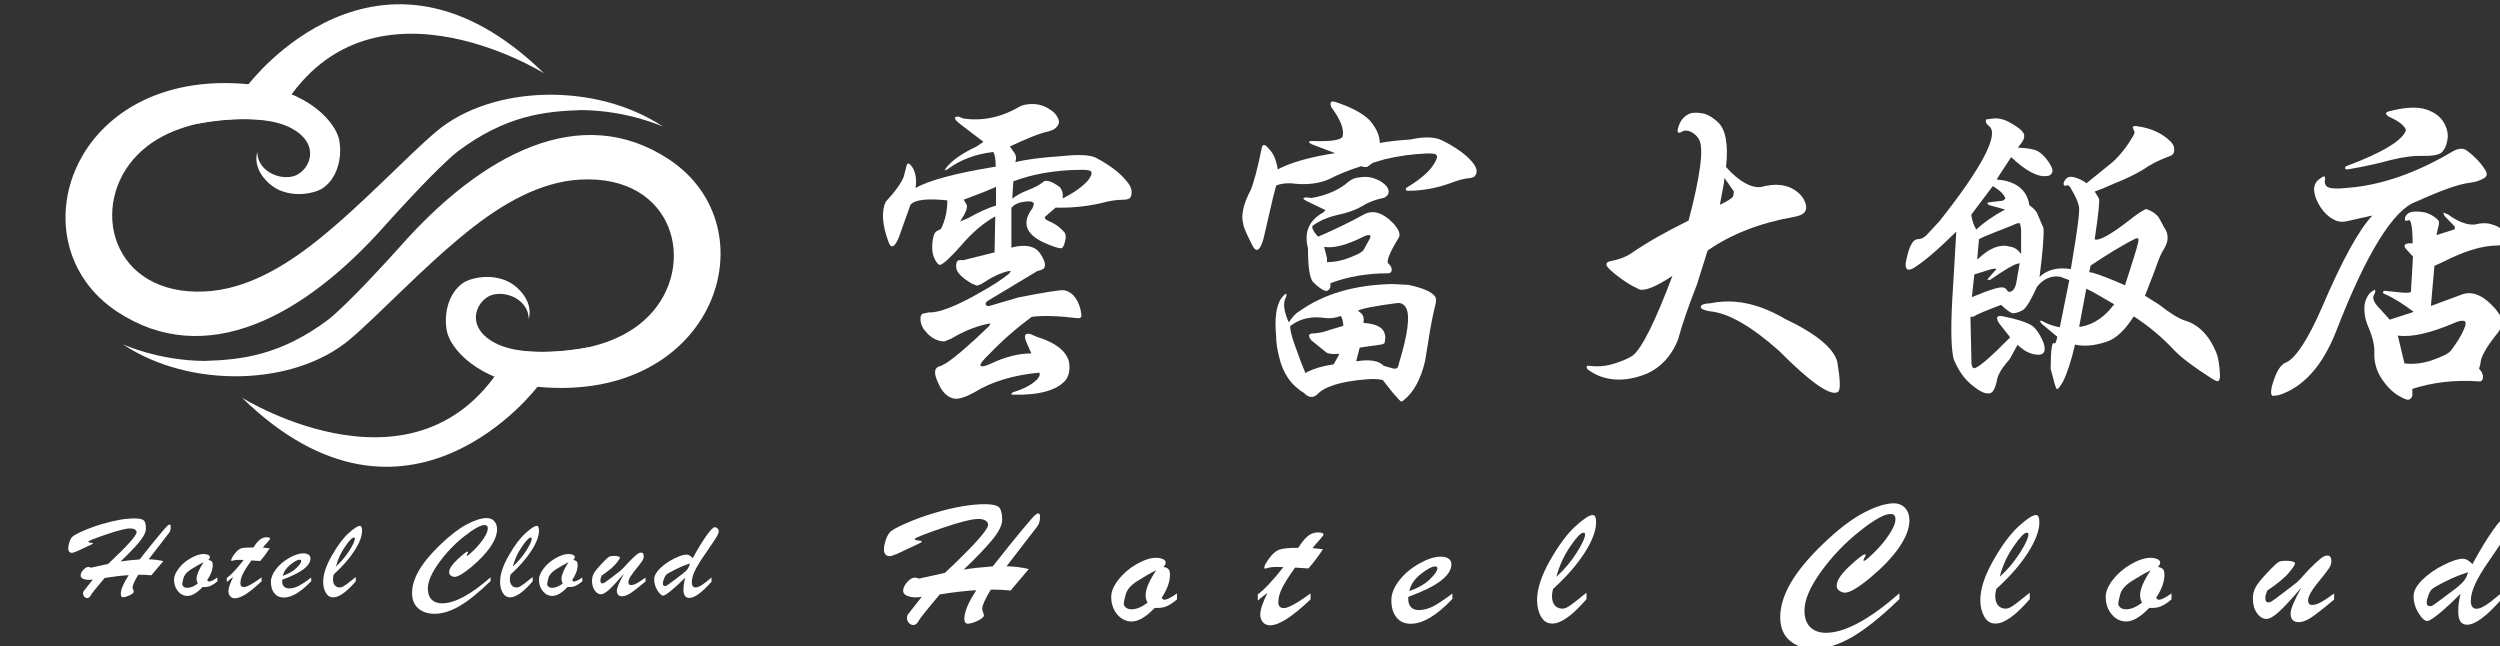 <?xml version="1.0" encoding="utf-8"?>
<!-- Generator: Adobe Illustrator 24.0.1, SVG Export Plug-In . SVG Version: 6.00 Build 0)  -->
<svg version="1.1" id="圖層_1" xmlns="http://www.w3.org/2000/svg" xmlns:xlink="http://www.w3.org/1999/xlink" x="0px" y="0px"
	 viewBox="0 0 263 68" style="enable-background:new 0 0 263 68;" xml:space="preserve">
<rect x="0" y="0" width="263" height="68" fill="#333333" stroke="none"/>
<style type="text/css">
	.st0{fill:#FFFFFF;}
</style>
<g>
	<g>
		<g>
			<g>
				<path class="st0" d="M69.78,13.34c-7.09-4.73-18.03-4.41-23.85,0.47c-3.14,2.64-7.58,7.48-12.42,11.38
					c-3.65,2.93-7.66,5.25-11.9,5.47c-9.94,0.52-12.35-9.13-7.12-14.4c5.03-5.07,14.45-3.52,14.45-3.52
					c8.91-17.16,28.29-5.03,28.29-5.03C39.83-9.27,26.15,8.86,26.15,8.86C7.42,7.07,1.41,25.57,12.31,32.78
					c9.29,6.14,19.71,0.56,28.31-9.19c1.31-1.46,5.33-5.88,7.49-7.63c5.08-3.82,9.2-4.26,13.08-4.38
					C66.12,11.63,69.78,13.34,69.78,13.34z"/>
				<path class="st0" d="M19.5,9.12l1.33,3.89c0,0,6.47-1.34,9.84,0.49c3.36,1.82,1.73,4.8,0,5.09c-1.73,0.29-3.6-0.86-3.6-2.59
					c0,0-0.62,1.63,1.25,3.31c1.87,1.68,4.74,1.11,5.66,0.47c1.58-1.1,2.04-3.33,1.7-5.06c-0.34-1.73-3.09-5.26-9.52-5.87
					l-2.26,1.67L19.5,9.12z"/>
			</g>
			<g>
				<path class="st0" d="M12.91,36.21c7.09,4.73,18.03,4.41,23.85-0.47c3.14-2.64,7.58-7.48,12.42-11.38
					c3.65-2.93,7.66-5.25,11.9-5.47c9.94-0.52,12.35,9.13,7.12,14.4c-5.03,5.07-14.45,3.52-14.45,3.52
					c-8.91,17.16-28.29,5.03-28.29,5.03c17.41,16.99,31.08-1.15,31.08-1.15c18.73,1.79,24.75-16.7,13.84-23.92
					c-9.29-6.14-19.71-0.56-28.31,9.19c-1.31,1.46-5.33,5.88-7.49,7.63c-5.08,3.82-9.2,4.26-13.08,4.38
					C16.58,37.93,12.91,36.21,12.91,36.21z"/>
				<path class="st0" d="M63.19,40.43l-1.33-3.89c0,0-6.47,1.34-9.84-0.49c-3.36-1.82-1.73-4.8,0-5.09c1.73-0.29,3.6,0.86,3.6,2.59
					c0,0,0.62-1.63-1.25-3.31c-1.87-1.68-4.74-1.11-5.66-0.47c-1.58,1.1-2.04,3.33-1.7,5.06c0.34,1.73,3.09,5.26,9.52,5.87
					l2.26-1.67L63.19,40.43z"/>
			</g>
		</g>
	</g>
	<g>
		<g>
			<path class="st0" d="M9.56,57.31l-1.5,0.7c-0.26,0.1-0.41,0.15-0.47,0.15c-0.28,0-0.41-0.16-0.41-0.49c0-0.16,0.04-0.36,0.11-0.6
				s0.17-0.43,0.29-0.57c0.12-0.14,0.49-0.35,1.12-0.63c0.63-0.28,1.3-0.52,2-0.73c0.71-0.21,1.34-0.36,1.91-0.46
				c0.57-0.1,1.09-0.14,1.54-0.14c0.5,0,0.83,0.07,0.98,0.21c0.15,0.14,0.22,0.43,0.22,0.86c0,0.38-0.24,0.85-0.71,1.42
				c-0.47,0.57-1.13,1.25-1.96,2.04c0.5-0.08,1.18-0.16,2.01-0.22c0.85-1.08,1.53-1.92,2.04-2.53c0.51-0.61,0.81-0.95,0.9-1.03
				c0.09-0.08,0.17-0.11,0.22-0.11c0.08,0,0.11,0.08,0.11,0.25c0,0.16-0.02,0.29-0.05,0.39c-0.03,0.1-0.09,0.2-0.18,0.31l-2.09,2.71
				c0.51,0.01,1.03,0.07,1.54,0.19l-1.26,1.49c-0.38-0.04-0.84-0.06-1.37-0.06c-0.4,0.66-0.6,1.1-0.6,1.32
				c0,0.08,0.02,0.16,0.06,0.26c0.04,0.09,0.06,0.16,0.06,0.2c0,0.12-0.14,0.24-0.43,0.38c-0.29,0.14-0.52,0.21-0.7,0.21
				c-0.15,0-0.23-0.12-0.23-0.35c0-0.47,0.28-1.12,0.83-1.97c-0.69,0.03-1.53,0.13-2.53,0.29c-0.89,1.04-1.38,1.66-1.47,1.84
				c-0.09,0.18-0.22,0.28-0.37,0.28c-0.11,0-0.21-0.05-0.3-0.15c-0.09-0.1-0.13-0.21-0.13-0.34c0-0.11,0.02-0.19,0.07-0.25
				l0.96-1.22c-0.13,0.03-0.27,0.04-0.4,0.04c-0.26,0-0.47-0.04-0.64-0.12c-0.17-0.08-0.25-0.19-0.25-0.32
				c0-0.2,0.09-0.41,0.28-0.61c0.19-0.21,0.37-0.31,0.55-0.31c0.07,0,0.16,0.03,0.27,0.08l1.8-0.4c1.99-1.87,2.99-2.98,2.99-3.33
				c0-0.12-0.06-0.21-0.19-0.29c-0.12-0.08-0.28-0.11-0.47-0.11c-0.46,0-1.3,0.21-2.53,0.63c-1.23,0.42-1.86,0.67-1.89,0.75
				c0,0.05,0.04,0.08,0.12,0.1c0.25,0.03,0.37,0.05,0.37,0.09S9.72,57.24,9.56,57.31z"/>
			<path class="st0" d="M22.87,60.75v0.41c-0.26,0.22-0.49,0.37-0.71,0.47c-0.21,0.1-0.49,0.14-0.84,0.12
				c-0.6,0.63-1.13,0.94-1.6,0.94c-0.39,0-0.72-0.16-1-0.5c-0.28-0.33-0.41-0.74-0.41-1.22c0-0.36,0.17-0.75,0.5-1.18
				c0.33-0.43,0.75-0.79,1.27-1.08c0.51-0.29,0.96-0.43,1.35-0.43c0.18,0,0.34,0.03,0.46,0.09c0.13,0.06,0.19,0.14,0.19,0.24
				c0,0.09-0.05,0.19-0.16,0.29c0.19,0.04,0.31,0.1,0.37,0.18c0.06,0.08,0.09,0.2,0.09,0.37c0,0.48-0.2,1.02-0.59,1.6
				c0.03,0.02,0.05,0.04,0.08,0.06c0.02,0.02,0.04,0.04,0.05,0.04c0.01,0.01,0.01,0.01,0,0.01C22.09,61.22,22.41,61.07,22.87,60.75z
				 M21.42,59.14c-0.45,0.23-0.89,0.48-1.33,0.76c-0.44,0.28-0.7,0.59-0.79,0.92c-0.09,0.33-0.13,0.54-0.13,0.62
				c0,0.11,0.05,0.2,0.15,0.28c0.1,0.08,0.23,0.12,0.39,0.12c0.32,0,0.69-0.15,1.1-0.45c-0.09-0.17-0.13-0.34-0.13-0.53
				C20.69,60.46,20.94,59.88,21.42,59.14z"/>
			<path class="st0" d="M26.67,57.59c0.23-0.37,0.45-0.64,0.66-0.81c0.21-0.17,0.44-0.26,0.7-0.26c0.26,0,0.39,0.05,0.39,0.15
				c0,0.04-0.1,0.18-0.3,0.4c-0.17,0.17-0.32,0.35-0.46,0.54c0.35,0.03,0.59,0.05,0.71,0.08c-0.28,0.43-0.61,0.88-1,1.33l-0.93-0.06
				c-0.45,0.63-0.75,1.11-0.91,1.45c-0.16,0.34-0.24,0.66-0.24,0.96c0,0.26,0.13,0.39,0.39,0.39c0.29,0,0.91-0.34,1.84-1.02v0.41
				c-1.26,1.19-2.19,1.79-2.79,1.79c-0.23,0-0.4-0.07-0.52-0.22c-0.12-0.15-0.18-0.32-0.18-0.52c0-0.34,0.17-0.84,0.5-1.5
				c-0.25,0.17-0.47,0.35-0.67,0.53v-0.43c0.46-0.33,1.05-0.96,1.77-1.89c-0.53-0.03-0.89-0.01-1.06,0.05
				c-0.11,0.03-0.19,0.05-0.21,0.05c-0.03,0-0.04-0.03-0.04-0.08c0-0.13,0.12-0.35,0.37-0.68c0.25-0.33,0.49-0.52,0.73-0.58
				C25.65,57.62,26.07,57.59,26.67,57.59z"/>
			<path class="st0" d="M29.68,60.99v0.15c0,0.24,0.06,0.43,0.19,0.56c0.13,0.13,0.31,0.2,0.54,0.2c0.35,0,0.71-0.1,1.07-0.29
				c0.36-0.2,0.78-0.48,1.26-0.85v0.38c-1.09,1.14-2.05,1.72-2.89,1.72c-0.42,0-0.75-0.15-0.99-0.45c-0.24-0.3-0.36-0.7-0.36-1.2
				c0-0.43,0.18-0.87,0.54-1.34c0.36-0.47,0.82-0.86,1.39-1.18c0.57-0.32,1.07-0.48,1.49-0.48c0.23,0,0.41,0.05,0.54,0.14
				c0.13,0.09,0.2,0.22,0.2,0.39C32.67,59.52,31.67,60.27,29.68,60.99z M29.75,60.58c0.63-0.23,1.11-0.5,1.44-0.83
				c0.33-0.33,0.5-0.57,0.5-0.73c0-0.09-0.05-0.14-0.16-0.14c-0.21,0-0.54,0.17-0.98,0.52C30.12,59.75,29.85,60.14,29.75,60.58z"/>
			<path class="st0" d="M37.43,60.7v0.45c-0.97,1.13-1.76,1.69-2.37,1.69c-0.34,0-0.6-0.16-0.79-0.49C34.09,62.03,34,61.65,34,61.21
				c0-0.79,0.3-1.71,0.91-2.76c0.6-1.06,1.19-1.84,1.76-2.36c0.57-0.51,0.96-0.77,1.19-0.77c0.15,0,0.23,0.17,0.23,0.5
				c0,0.58-0.26,1.28-0.79,2.1c-0.52,0.82-1.26,1.66-2.2,2.52c-0.05,0.18-0.07,0.34-0.07,0.5c0,0.27,0.06,0.48,0.19,0.63
				c0.13,0.16,0.31,0.23,0.54,0.23c0.13,0,0.29-0.06,0.46-0.18C36.4,61.52,36.8,61.21,37.43,60.7z M35.34,59.6
				c0.55-0.5,1.02-1.06,1.41-1.67c0.39-0.61,0.58-1.04,0.58-1.27c0-0.08-0.04-0.11-0.11-0.11c-0.18,0-0.49,0.32-0.92,0.96
				C35.86,58.14,35.54,58.83,35.34,59.6z"/>
			<path class="st0" d="M51.61,60.73v0.4c-1.27,1.23-2.37,2.11-3.29,2.64c-0.93,0.54-1.8,0.8-2.61,0.8c-0.7,0-1.26-0.19-1.7-0.56
				c-0.44-0.38-0.66-0.92-0.66-1.63c0-0.74,0.24-1.53,0.72-2.36c0.48-0.83,1.23-1.74,2.25-2.72c1.02-0.98,1.95-1.69,2.79-2.14
				c0.84-0.44,1.54-0.66,2.1-0.66c0.33,0,0.6,0.11,0.79,0.33c0.2,0.22,0.29,0.51,0.29,0.86c0,0.55-0.24,1.17-0.71,1.86
				c-0.48,0.69-1.14,1.38-1.98,2.09c-0.84,0.7-1.44,1.05-1.78,1.05c-0.12,0-0.25-0.04-0.38-0.13c-0.13-0.09-0.19-0.21-0.19-0.36
				c0-0.35,0.29-0.8,0.88-1.35c0.59-0.55,0.94-0.82,1.06-0.82c0.04,0,0.06,0.02,0.06,0.05c0,0.04-0.03,0.1-0.09,0.18
				c-0.05,0.09-0.07,0.15-0.07,0.17c0,0.03,0.01,0.04,0.04,0.04c0.08,0,0.31-0.19,0.71-0.58c0.4-0.38,0.74-0.8,1.04-1.24
				c0.29-0.44,0.44-0.8,0.44-1.06c0-0.24-0.11-0.36-0.34-0.36c-0.42,0-1.13,0.4-2.14,1.19c-1.01,0.79-1.89,1.72-2.67,2.79
				c-0.77,1.07-1.16,1.97-1.16,2.71c0,0.5,0.13,0.88,0.39,1.15c0.26,0.26,0.63,0.4,1.11,0.4C47.84,63.47,49.53,62.56,51.61,60.73z"
				/>
			<path class="st0" d="M56.04,60.7v0.45c-0.97,1.13-1.76,1.69-2.37,1.69c-0.34,0-0.6-0.16-0.79-0.49
				c-0.18-0.33-0.27-0.71-0.27-1.14c0-0.79,0.3-1.71,0.91-2.76c0.6-1.06,1.19-1.84,1.76-2.36c0.57-0.51,0.96-0.77,1.19-0.77
				c0.15,0,0.23,0.17,0.23,0.5c0,0.58-0.26,1.28-0.79,2.1c-0.52,0.82-1.26,1.66-2.2,2.52c-0.05,0.18-0.07,0.34-0.07,0.5
				c0,0.27,0.06,0.48,0.19,0.63c0.13,0.16,0.31,0.23,0.54,0.23c0.13,0,0.29-0.06,0.46-0.18C55.01,61.52,55.41,61.21,56.04,60.7z
				 M53.95,59.6c0.55-0.5,1.02-1.06,1.41-1.67c0.39-0.61,0.58-1.04,0.58-1.27c0-0.08-0.04-0.11-0.11-0.11
				c-0.18,0-0.49,0.32-0.92,0.96C54.47,58.14,54.15,58.83,53.95,59.6z"/>
			<path class="st0" d="M61.26,60.75v0.41c-0.26,0.22-0.49,0.37-0.71,0.47c-0.21,0.1-0.49,0.14-0.84,0.12
				c-0.6,0.63-1.13,0.94-1.6,0.94c-0.39,0-0.72-0.16-1-0.5c-0.28-0.33-0.41-0.74-0.41-1.22c0-0.36,0.17-0.75,0.5-1.18
				c0.33-0.43,0.75-0.79,1.27-1.08c0.51-0.29,0.96-0.43,1.35-0.43c0.18,0,0.34,0.03,0.46,0.09c0.13,0.06,0.19,0.14,0.19,0.24
				c0,0.09-0.05,0.19-0.16,0.29c0.19,0.04,0.31,0.1,0.37,0.18c0.06,0.08,0.09,0.2,0.09,0.37c0,0.48-0.2,1.02-0.59,1.6
				c0.03,0.02,0.05,0.04,0.08,0.06c0.02,0.02,0.04,0.04,0.05,0.04c0.01,0.01,0.01,0.01,0,0.01C60.49,61.22,60.8,61.07,61.26,60.75z
				 M59.81,59.14c-0.45,0.23-0.89,0.48-1.33,0.76c-0.44,0.28-0.7,0.59-0.79,0.92c-0.08,0.33-0.13,0.54-0.13,0.62
				c0,0.11,0.05,0.2,0.15,0.28c0.1,0.08,0.23,0.12,0.39,0.12c0.32,0,0.69-0.15,1.1-0.45c-0.09-0.17-0.13-0.34-0.13-0.53
				C59.08,60.46,59.33,59.88,59.81,59.14z"/>
			<path class="st0" d="M65.64,60.35c-0.7,0.82-1.22,1.38-1.58,1.7c-0.36,0.31-0.63,0.47-0.82,0.47c-0.26,0-0.48-0.13-0.67-0.4
				c-0.19-0.27-0.29-0.61-0.29-1.03c0-0.28,0.07-0.54,0.2-0.78c0.13-0.24,0.41-0.58,0.83-1.03c0.42-0.44,0.69-0.69,0.8-0.73
				c0.11-0.05,0.28-0.07,0.49-0.07c0.17,0,0.32,0.02,0.44,0.05c0.12,0.03,0.18,0.08,0.18,0.13c0,0.09-0.15,0.31-0.44,0.66
				c-0.29,0.35-0.79,0.76-1.49,1.23c-0.08,0.21-0.13,0.38-0.13,0.53c0,0.19,0.07,0.29,0.21,0.29c0.05,0,0.1-0.01,0.17-0.04
				c0.07-0.03,0.31-0.21,0.74-0.53l0.89-0.68c0.16-0.12,0.37-0.32,0.62-0.6c0.27-0.3,0.54-0.58,0.81-0.84
				c0.28-0.26,0.46-0.42,0.56-0.47c0.1-0.05,0.2-0.08,0.29-0.08c0.18,0,0.27,0.13,0.27,0.39c0,0.17-0.05,0.33-0.16,0.49
				c-0.01,0.01-0.03,0.04-0.07,0.1c-0.1,0.15-0.2,0.27-0.27,0.36c-0.38,0.46-0.66,0.82-0.84,1.1c-0.18,0.27-0.27,0.5-0.27,0.67
				c0,0.21,0.1,0.31,0.29,0.31c0.15,0,0.33-0.05,0.54-0.16c0.21-0.1,0.53-0.32,0.97-0.63v0.41c-0.69,0.58-1.2,0.98-1.55,1.21
				c-0.35,0.23-0.65,0.35-0.91,0.35c-0.37,0-0.56-0.2-0.56-0.61C64.9,61.85,65.15,61.26,65.64,60.35z"/>
			<path class="st0" d="M72.08,60.77c-0.53,0.54-1.02,0.99-1.46,1.35c-0.44,0.36-0.72,0.54-0.84,0.54c-0.18,0-0.39-0.18-0.62-0.55
				c-0.23-0.37-0.34-0.76-0.34-1.17c0-0.36,0.21-0.74,0.61-1.14c0.41-0.4,0.9-0.74,1.47-1.03c0.57-0.28,1.01-0.43,1.31-0.43
				c0.22,0,0.44,0.13,0.67,0.38c0.53-0.99,1.01-1.77,1.44-2.37c0.42-0.59,0.71-0.89,0.87-0.89c0.1,0,0.2,0.04,0.29,0.13
				c0.08,0.08,0.13,0.18,0.13,0.3c0,0.15-0.09,0.38-0.28,0.68c-0.19,0.3-0.62,0.95-1.29,1.92c-0.44,0.64-0.76,1.17-0.96,1.6
				c-0.2,0.43-0.3,0.82-0.3,1.16c0,0.37,0.13,0.55,0.4,0.55c0.17,0,0.39-0.09,0.66-0.26c0.27-0.17,0.61-0.44,1.01-0.79v0.45
				c-1.01,1.14-1.79,1.7-2.33,1.7c-0.41,0-0.62-0.29-0.62-0.88C71.91,61.65,71.96,61.22,72.08,60.77z M72.59,59.28
				c-0.47,0.14-0.98,0.35-1.54,0.63c-0.56,0.28-0.88,0.46-0.97,0.56c-0.09,0.1-0.17,0.25-0.24,0.45c-0.07,0.2-0.11,0.36-0.11,0.49
				c0,0.16,0.08,0.24,0.24,0.24c0.05,0,0.1-0.01,0.15-0.04c0.05-0.03,0.26-0.17,0.62-0.44l1-0.75c0.3-0.23,0.5-0.42,0.6-0.57
				C72.45,59.69,72.53,59.51,72.59,59.28z"/>
		</g>
	</g>
</g>
<g>
	<g>
		<path class="st0" d="M106.15,28.8l0.18-0.29h-0.18c-0.89,0.18-1.89,0.68-2.89,1.36l-0.48,0.18l-0.48-0.18
			c-1.07-0.61-1.67-1.21-1.7-1.71c-0.04-0.32,0-0.54,0.11-0.68c0.04-0.11,0.26-0.14,0.63-0.11l3.29-0.82l0.07-3.79
			c-1.26,0.71-2.48,1.75-3.59,3.07c-1.18,1.32-1.96,2.04-2.26,2.04c-0.15-0.04-0.3-0.21-0.48-0.54c-0.22-0.39-0.33-0.89-0.3-1.54
			c0.04-0.75,0.18-1.25,0.44-1.46l0.48-0.25c0.41-0.82,0.67-1.82,0.67-3c-2-0.21-3.37-0.11-3.88,0.46l-1.18,3.32
			c-0.44,1.14-0.85,1.36-1.11,0.64c-0.7-1.86-0.78-3.32-0.3-4.29c1-1.07,1.63-1.96,1.89-2.64l0.3-1.18
			c0.11-0.32,0.33-0.21,0.63,0.25c0.33,0.54,0.44,1.32,0.3,2.14c1.37-0.79,4.22-1.57,8.44-2.25c0-0.82-0.11-1.32-0.26-1.54
			c-1.85,0.21-3.48,0.82-4.81,1.82l-0.33,0.11l0.26-0.36c0.67-0.79,1.74-1.5,3.11-2.14l0.74-0.5l-2.44-1.86
			c-0.7-0.54-0.74-0.82-0.15-0.79l0.41,0.18c1.96,0.32,3.96-0.07,5.88-1.18c0.44-0.25,1-0.36,1.67-0.32
			c0.63,0.04,1.18,0.25,1.63,0.57c0.41,0.25,0.67,0.54,0.85,0.93c0.15,0.32,0.11,0.57-0.07,0.82c-0.22,0.29-0.55,0.46-1,0.57
			c-0.89,0.18-2.26,0.75-4,1.57l0.55,0.79c0.11,0.25,0.15,0.5,0.04,0.75v0.11c1.11-0.29,2.78-0.5,4.92-0.64
			c1.67-0.18,2.92-0.14,3.55,0.18c1.48,0.79,2.55,1.61,3.22,2.46c0.56,0.64,0.67,1.25,0.37,1.75c-0.11,0.14-0.41,0.21-0.92,0.21
			c-0.52,0-1.29,0.11-2.18,0.36c-1.59,0.36-3.18,0.5-4.74,0.46l-1.15,1c0,0.18,0.15,0.29,0.37,0.39c0.63,0.25,1.22,0.64,1.74,1.25
			c0.11,0.18,0.15,0.5,0.04,0.89c-0.11,0.5-0.26,0.75-0.44,0.75c-0.3,0-0.92-0.21-1.81-0.61c-1.92-0.89-2.33-2.11-1.18-3.61
			l0.15-0.46c-0.07-0.18-0.26-0.29-0.63-0.25c-0.89,0.04-1.44,0.29-1.74,0.68v2.32v1.86c0.93-0.25,1.74-0.25,2.29,0
			c0.48,0.18,0.89,0.71,1.18,1.46c0.11,0.29,0.07,0.54-0.04,0.71c-0.11,0.11-0.33,0.21-0.7,0.29l-5.22,3.14
			c-0.15,0.11-0.26,0.25-0.22,0.36c0.07,0.18,0.22,0.25,0.52,0.14l2.92-0.86c2.78-0.54,4.44-0.82,4.85-0.75
			c0.52,0.11,0.92,0.43,1.22,0.89c0.3,0.46,0.48,1.04,0.56,1.61c0.04,0.32-0.07,0.46-0.41,0.43c-2.07-0.25-3.7-0.29-4.81-0.14
			c-1.55,1.14-3.07,2.46-4.51,3.96c-0.59,0.57-0.92,0.96-0.89,1.14s0.44,0.14,1.11-0.18c1.48-0.71,2.92-1.07,4.25-1.07L108,36.05
			c-0.33-0.75-0.19-1.07,0.44-0.89l0.67,0.29c1.89,0.57,3.03,1.46,3.33,2.54c0.15,0.75,0.07,1.39-0.3,1.96
			c-0.92,1.11-2.81,1.64-5.59,1.57c-0.11,0-0.19-0.04-0.15-0.11l0.15-0.14c1.18-0.36,2.04-0.82,2.55-1.36
			c0.22-0.25,0.33-0.46,0.26-0.57v-0.14c-2.74,0.25-5.07,0.96-6.85,2.07c-0.89,0.5-1.59,0.71-2.04,0.68
			c-0.78-0.11-1.37-0.68-1.81-1.75c-0.48-1.04-0.37-1.57,0.33-1.71l0.55-0.29c1.07-0.71,2.55-2,4.51-3.89l0.15-0.29
			c-1.29,0.21-2.7,0.75-4.14,1.61l-0.7,0.29c-0.7,0-1.44-0.36-2-1.07c-0.33-0.36-0.48-0.71-0.52-1.14
			c-0.04-0.39,0.04-0.61,0.22-0.71l0.7-0.14c0.96,0.07,2.85-0.64,5.51-2.18C104.34,30.08,105.3,29.47,106.15,28.8z M101.38,21.01
			l0.3,0.5c0.15,0.29-0.07,0.86-0.67,1.79l0.85-0.36c1-0.57,2-1.04,2.92-1.32v-1.96l-1.18,0.5L101.38,21.01z M106.6,19.08
			l-0.11,1.82c0.37-0.29,0.89-0.61,1.63-0.89c0.74-0.29,1.26-0.57,1.52-0.79c0.22-0.21,0.44-0.25,0.78-0.14
			c0.33,0.11,0.7,0.32,1.07,0.61c0.26,0.29,0.37,0.71,0.3,1.18c1.18-0.57,2.11-1.25,2.7-1.93c0.3-0.39,0.41-0.71,0.3-0.89
			c-0.11-0.14-0.48-0.21-1.26-0.18C111.04,17.9,108.67,18.29,106.6,19.08z"/>
		<path class="st0" d="M131.79,25.9c-0.63-1.25-1-2.04-1-2.36c-0.26-0.86,0-2.07,0.78-3.54c0.33-0.79,0.74-2.32,1.18-4.5
			c0.11-0.39,0.37-0.32,0.78,0.21c0.44,0.43,0.74,1.14,0.89,2.11c1.26-0.68,3.29-1.29,6.03-1.71l-2.52-0.96
			c-0.18-0.11-0.26-0.18-0.22-0.25l0.19-0.07c1.89,0.07,3.03-0.04,3.33-0.43c0.22-0.75-0.19-1.79-1.18-3.14
			c-0.18-0.5-0.04-0.68,0.41-0.54c1.67,0.54,2.85,1.18,3.59,1.89c0.7,0.79,1.07,1.57,1.11,2.43c0.78-0.14,1.89-0.29,3.18-0.36
			c1.44-0.32,2.59-0.29,3.33,0.07c1.44,0.71,2.52,1.5,3.11,2.18c0.55,0.61,0.7,1.11,0.44,1.5c-0.07,0.18-0.33,0.29-0.74,0.32
			c-0.48,0.04-1.11,0.21-1.85,0.5c-1.48,0.54-3,0.82-4.51,0.82c-0.15,0-0.22-0.04-0.22-0.14c-0.04-0.11,0.04-0.18,0.18-0.25
			c1.52-0.93,2.48-1.82,2.89-2.64c0.22-0.36,0.26-0.61,0.15-0.71c-0.07-0.18-0.48-0.21-1.18-0.18c-1.37,0.07-2.81,0.25-4.29,0.61
			l-1.22,0.36l-0.59,0.43c-0.18,0.04-0.37,0.04-0.63-0.07c-1.15,0.36-2.33,0.82-3.44,1.39c-1.07,0.46-2.26,0.57-3.52,0.46
			c-0.7-0.11-1.37-0.04-1.89,0.14l-0.11,0.07l-0.33,1.25l-1,4.32C132.57,26.33,132.2,26.62,131.79,25.9z M148.18,29.97
			c1.52,0.32,2.48,0.75,2.81,1.25c0.11,0.21,0.11,0.5,0,0.89c-0.22,0.89-0.52,2.29-0.78,4.11l-0.3,1.79
			c-0.44,1.89-1.22,3.29-2.22,4.07c-0.11,0.11-0.22,0.18-0.33,0.14l-0.22-0.21l-0.63-0.71l-1.04-1.32
			c-0.44-0.11-1.07-0.14-1.78-0.07c-2.63,0.21-4.37,0.75-5.14,1.61c-0.44,0.36-0.89,0.32-1.37-0.18c-1.33-0.79-2.26-2.11-2.63-3.86
			c-0.18-0.68-0.3-1.43-0.3-2.14c-0.18-1.82,0-3.18,0.56-4c0.26-0.29,0.41-0.46,0.48-0.43c0.07,0.04,0.07,0.18-0.04,0.43
			c-0.3,0.54-0.18,1.46,0.33,2.57c0.37-0.54,0.7-0.93,1.07-1.14c2.55-1.82,5.81-2.82,9.88-2.89L148.18,29.97z M136.93,38.26l0.41,1
			l0.19-0.14c0.74-0.36,1.7-0.64,2.77-0.79l0.56-1v-0.11c-0.56,0.04-1.04,0.04-1.33-0.14l-1.59-1.29c-0.18-0.25-0.26-0.43-0.22-0.54
			c0.04-0.11,0.19-0.18,0.52-0.18c0.63-0.04,1.15-0.18,1.63-0.36l1.44-0.43c0-0.46-0.11-0.82-0.26-1.04
			c-0.55,0.21-1.15,0.29-1.67,0.21c-1.44-0.21-2.66,0.07-3.66,0.86c0,0.36,0.15,1.07,0.48,1.96L136.93,38.26z M146.55,23.47
			c0.63,0.68,0.85,1.25,0.55,1.61c-0.81,1.32-1.18,2.18-1.11,2.57c0.26,0.25,0.41,0.46,0.41,0.64c0.04,0.29-0.11,0.46-0.37,0.46
			c-2.22,0-4.25,0.36-6.07,1.04v0.39c-0.11,0.29-0.26,0.43-0.44,0.43c-0.22,0-0.56-0.21-1.07-0.64l-0.33-0.32
			c-0.37-0.46-0.52-1.64-0.52-3.54c-0.44-1.68,0.11-2.93,1.59-3.75l0.26-0.25l-1.85-0.89c-0.55-0.25-0.63-0.39-0.22-0.46l0.59,0.07
			c1.66-0.29,2.96-0.89,3.89-1.71c0.3-0.25,0.67-0.43,1.18-0.46c0.63-0.11,1.22-0.04,1.78,0.21c0.48,0.18,0.81,0.46,1.07,0.75
			c0.22,0.32,0.26,0.61,0.11,0.86c-0.15,0.21-0.37,0.36-0.67,0.39c-0.81,0.18-1.48,0.46-2.04,0.82c-0.67,0.39-1.48,0.68-2.44,0.89
			c-1.15,0.25-2.04,0.64-2.78,1.18c-0.07,0.21,0.07,0.54,0.41,0.93l0.18,0.21c1.59-0.68,3.22-1.46,4.92-2.39
			C144.48,22.08,145.48,22.37,146.55,23.47z M139.3,25.97l0.3,1.18v0.43c0.63,0,1.26-0.11,1.85-0.29c1.11-0.39,1.78-0.68,2-1
			l0.63-1.14c0.11-0.21,0.11-0.36,0.04-0.39c-0.11-0.07-0.3-0.04-0.63,0.11C141.74,25.76,140.3,26.15,139.3,25.97z M142.85,32.69
			l0.33,0.25c0.26,0.25,0.33,0.57,0.26,0.96v0.07c1,0.07,1.74,0.32,2.04,0.75c0.15,0.18,0.22,0.43,0.26,0.75l-0.07,0.57
			c-0.04,0.11-0.19,0.18-0.41,0.21l-2.22,0.32l-0.37,1.43h0.11c1.29-0.21,2.26-0.07,2.81,0.5l1.07,0.29l0.26-0.04
			c0.11-0.04,0.18-0.18,0.22-0.43c0.96-3.11,1.22-5.11,0.78-5.93c-0.22-0.39-0.55-0.57-1-0.5
			C144.59,32.19,143.22,32.47,142.85,32.69z"/>
		<path class="st0" d="M178.74,14.68c-0.18-0.36-0.48-0.61-0.81-0.79c-0.33-0.18-0.67-0.21-0.93-0.07
			c-0.48,0.29-0.63,0.14-0.44-0.43c0.18-0.68,0.59-1.18,1.18-1.43c0.33-0.14,0.85-0.14,1.55,0c0.41,0.11,0.85,0.39,1.33,0.79
			l0.07,0.07c0.85,0.75,1.15,2.36,0.89,4.75c1.37,1.54,2.63,2.21,3.66,2.11c1.52-0.43,2.81-0.29,3.77,0.46
			c0.44,0.32,0.78,0.75,0.96,1.36c0.18,0.75-0.22,1.14-1.26,1.32c-3.59,0.64-6.62,1.82-9.07,3.54l-1.11,3.54
			c-0.85,2.18-1.55,4.14-2,5.82c-0.74,1.86-2,3.14-3.7,3.75c-2.26,0.79-4.26,0.57-5.85-0.64l-0.07-0.21
			c0.04-0.11,0.07-0.18,0.22-0.14c0.85,0.11,1.63,0.07,2.37-0.14c0.93-0.25,1.7-0.57,2.26-0.93c0.96-0.75,2.37-3.57,4.18-8.39
			c-1.67,1.11-2.85,1.61-3.48,1.43c-0.93-0.43-1.96-1.07-3-2c-0.63-0.54-0.63-0.89,0.07-1c0.74-0.14,1.44-0.39,2-0.75
			c1.63-1.14,3.66-2.29,6.11-3.5C178.89,18.44,179.26,15.58,178.74,14.68z M185.22,32.33c0.78,0.29,1.67,0.68,2.55,1.21
			c3.26,1.54,5.11,3.07,5.51,4.5c0.33,2,0.37,3.07,0.04,3.21c-0.78,0.43-2.89-1.04-6.14-4.32c-2.89-2.57-5.33-4-7.29-4.18
			c-0.67-0.11-1-0.29-0.96-0.46c-0.04-0.21,0.33-0.36,1.04-0.39C181.63,31.55,183.4,31.69,185.22,32.33z M181.41,18.72l-0.07,0.64
			l-0.41,2.18c0.85-0.39,1.33-0.71,1.41-0.93l0.07-0.46L181.41,18.72z"/>
		<path class="st0" d="M217.92,19.94c-0.15-0.36-0.33-0.5-0.52-0.43c-0.18,0.07-0.3,0.04-0.3-0.11c-0.04-0.18,0.07-0.39,0.26-0.61
			c0.19-0.18,0.48-0.25,0.85-0.14c0.41,0.11,0.85,0.29,1.26,0.61v0.04l2.78-2.25c0.78-0.71,1.52-1.64,2.18-2.79
			c0.15-0.25,0.15-0.43,0.04-0.57l-0.11-0.29c0.04-0.14,0.22-0.18,0.55-0.11c1.44,0.21,2.55,0.75,3.37,1.54
			c0.37,0.32,0.48,0.68,0.44,1c0,0.32-0.19,0.54-0.59,0.64c-1.04,0.39-1.96,0.86-2.7,1.39c-0.78,0.46-1.7,0.93-2.81,1.36l-1.41,0.61
			l-0.85,0.32l0.44,0.71c0.11,0.18-0.04,1.64-0.44,4.32c0.44,0.18,1.63-0.46,3.48-1.89c1.07-0.86,1.78-1.29,1.96-1.29l0.3,0.11
			c0.48,0.21,0.89,0.54,1.07,0.89l0.48,0.89c0.52,0.71,0.52,1.5-0.04,2.36c-0.3,0.46-0.59,1.21-0.96,2.29l-1,2.57l1.48,0.93
			c1.18,0.93,2.11,1.5,2.81,1.71c1.37,0.43,2.48,1.54,3.22,3.36c0.22,0.57,0.33,1.36,0.37,2.21c0.04,0.32,0,0.54-0.11,0.71
			c-0.07,0.14-0.3,0.07-0.7-0.18c-1.96-1.25-3.26-2.25-3.92-2.93c-1.22-1.32-2.67-2.57-4.33-3.64c-0.92,1.46-1.92,2.39-2.89,2.68
			c-1.29,0.43-2.41,0.5-3.29,0.29c-0.41,1.79-0.85,3.07-1.26,3.89c-0.33,0.54-0.52,0.82-0.63,0.79c-0.04,0-0.15-0.18-0.26-0.57
			l-0.41-1.57c0-2,0.15-2.89,0.37-2.68c0.11,0.11,0.22-0.14,0.33-0.68l-1.67-1.39l-0.18-0.29h0.22c0.67,0.39,1.29,0.57,1.89,0.68
			l1-4.96l-0.96-0.36c-0.92-0.14-1.78,0.21-2.44,1.07c-0.59,1.29-1.07,2.11-1.41,2.39c-0.33,0.21-0.7,0.36-1.11,0.39
			c-0.19,0-0.67-0.32-1.26-0.89c-1.59,0.61-2.55,1-2.92,1.25h-0.3l0.11,4.96c0.04,0.25,0.11,0.43,0.26,0.46
			c0.41,0,1.7-1.11,3.81-3.25l-1.18-1.5c-0.37-0.61-0.22-0.86,0.44-0.71c1.48,0.29,2.52,0.64,3.07,1c0.33,0.25,0.7,0.71,1.04,1.46
			c0.3,0.64,0.33,1.11,0.15,1.36c-0.15,0.18-0.37,0.25-0.74,0.21c-0.74-0.07-1.41-0.46-2-1.04l-0.85,1.54
			c-0.85,0.93-1.26,1.68-1.33,2.25c-0.19,0.86-0.44,1.29-0.78,1.32c-0.44,0.07-1-0.18-1.74-0.79c-0.85-0.64-1.55-1.61-2.04-2.86
			c-0.3-1.32-0.3-3.89-0.04-7.72l0.33-5.64c-2,1.96-3.51,3.25-4.55,3.86c-0.33,0.18-0.55,0.18-0.67,0.04
			c-0.11-0.18-0.15-0.43-0.07-0.75c0.3-1.57,0.7-2.36,1.26-2.36c0.33,0,0.63-0.14,0.93-0.46l1.33-1.43c4.59-5.79,6.29-9.18,5.22-10
			c-0.33-0.25-0.41-0.5-0.3-0.71l0.92-0.11c0.52,0,1.04,0.14,1.48,0.39c0.92,0.5,1.52,0.96,1.59,1.36c0.04,0.32-0.11,0.68-0.44,1.04
			l-0.22,0.29c0.93,0.04,1.59,0.14,2.07,0.36c0.33,0.18,0.7,0.5,1.11,1.07c0.41,0.61,0.55,0.96,0.41,1.21
			c-0.11,0.25-0.33,0.36-0.67,0.36c-0.93,0.07-2.15-0.61-3.63-2l-1.26,1.93l-0.26,0.43c0.74,0.04,1.37,0.21,1.85,0.46
			c0.89,0.43,1.44,1.21,1.59,2.25c0.3,0.18,0.55,0.43,0.78,0.75l0.7,1.64c0.07,0.71-0.07,2.43-0.41,5.14
			c0.85-0.79,1.96-1.04,3.29-0.82l0.15-0.93c0.56-3.32,0.81-5.18,0.7-5.68C218.59,21.19,218.33,20.61,217.92,19.94z M207.38,22.58
			c0.07,0.61,0.26,1.14,0.52,1.57c0.67-0.64,1.7-1.39,3.03-2.11l-1.67-0.46l-0.22-0.18l0.15-0.11l1.52-0.18l0.26-0.21
			c-0.11-0.43-0.59-0.89-1.33-1.32L207.38,22.58z M209.37,29.44h-0.3l0.11-0.18l0.85-0.96c-0.11-0.07-0.41-0.04-0.85,0.11
			l-1.48,0.46l-0.26,2.39c1.89-0.79,3-1.14,3.37-1c0.15,0.04,0.3,0.18,0.44,0.43h0.26c0.3-0.11,0.48-0.39,0.59-0.86l0.37-2.14
			l-0.3,0.07C211.78,27.87,210.85,28.4,209.37,29.44z M208.78,24.87l-0.59,0.29L208,27.29l0.18-0.14c1.15-1.07,2.26-1.5,3.22-1.21
			c0.48,0.04,0.89,0.32,1.22,0.79v-2.61l-0.11-0.61c-0.11-0.07-0.33-0.04-0.67,0.14L208.78,24.87z M219.48,30.37l-0.74,3.93v0.07
			h0.19c1.37-0.25,2.52-1.07,3.48-2.36C221.21,31.33,220.25,30.72,219.48,30.37z M223.55,30.01c0.7-2.18,1.22-3.75,1.41-4.61v-0.32
			h-0.26c-1.52,0.75-3.11,1.75-4.77,2.86l-0.15,0.71h0.22C220.92,28.9,222.07,29.37,223.55,30.01z"/>
		<path class="st0" d="M259.54,15.86c0.81,0.61,1.52,1.36,1.96,2.11c0.19,0.36,0.11,0.64-0.26,0.82c-0.37,0.21-0.81,0.36-1.37,0.43
			c-1.11,0.11-3.03,0.79-5.7,2c-2.37,0.82-5.22,5.39-8.4,13.61c-1.44,3.68-3.48,5.93-6.07,6.75l-0.63,0.07
			c-0.19-0.14-0.19-0.46-0.07-1c0.41-1.5,0.92-2.36,1.55-2.54c1-0.5,2.26-2.43,3.7-5.72c2.11-4.96,3.92-8.25,5.33-9.72l-2.74,0.61
			c-0.48,0.11-1,0.04-1.44-0.25c-0.48-0.25-0.92-0.68-1.29-1.25c-0.41-0.64-0.63-1.21-0.67-1.82c0-0.54,0.22-0.89,0.63-1.18
			c0.41-0.32,0.59-0.29,0.52,0.11c-0.07,0.36,0,0.57,0.22,0.75c0.3,0.21,1.04,0.25,2.29,0.11c3.48-0.29,7.1-1.57,10.8-3.75
			C258.58,15.58,259.14,15.54,259.54,15.86z M251.29,11.72c1.48-0.39,2.7-0.5,3.63-0.29c1,0.25,1.7,0.71,2.15,1.43
			c0.3,0.5,0.44,0.96,0.44,1.5c-0.04,0.57-0.18,1.11-0.52,1.54c-0.26,0.36-0.89,0.5-1.92,0.5c-1.11-0.04-2.29,0.11-3.55,0.43
			c-1.41,0.39-2.89,0.71-4.37,0.96c-0.3,0.04-0.44,0.04-0.44-0.07c-0.04-0.11,0.04-0.21,0.15-0.25c3.81-1.43,5.92-2.71,6.25-3.79
			c-0.15-0.46-0.78-0.96-1.85-1.43C250.92,11.97,250.92,11.83,251.29,11.72z M256.1,27.97l-0.37,4.22l3.18-1.18
			c1.15-0.46,2.33,0.04,3.59,1.46l0.63,0.86c0.22,0.43,0.11,0.96-0.33,1.64c-1.22,1.5-1.85,2.61-1.85,3.25l-0.15,0.57
			c0.3,0.32,0.41,0.61,0.41,0.79c0,0.39-0.11,0.57-0.44,0.54c-2.59-0.18-4.88,0.11-6.99,0.79v0.71c-0.07,0.25-0.22,0.39-0.41,0.43
			c-0.15,0.04-0.55-0.14-1.11-0.46c-0.74-0.46-1.37-1.18-1.89-2.04c-0.44-0.79-0.63-1.64-0.59-2.46c0.04-0.75-0.19-1.68-0.67-2.79
			c-0.33-0.79-0.41-1.5-0.37-2.07c0.04-0.57,0.26-1.04,0.59-1.43l0.48-0.32c0.11,0.07,0.11,0.25-0.07,0.54
			c-0.22,0.36,0.04,0.89,0.7,1.54l0.96,1.07l2.52-0.82c-1.04-0.79-2.07-1.46-3.07-1.89c-0.11-0.04-0.19-0.11-0.15-0.21
			c0.04-0.11,0.15-0.14,0.26-0.11l1.74,0.18c0.63,0.04,0.93,0,0.93-0.11l0.22-3.68l-0.63-0.68c-0.41-0.43-0.33-0.64,0.15-0.71h0.44
			c0-1.71-0.18-2.57-0.44-2.43c-0.26,0.11-0.41,0.07-0.37-0.18c0-0.21,0.15-0.43,0.44-0.61c0.33-0.14,0.81-0.18,1.44-0.07
			c0.55,0.07,1.15,0.39,1.59,0.82c0.15,0.14,0.15,0.46,0,0.89l-0.15,0.71l1.92-0.61v-0.11v-0.18l-1.04-1.07
			c-0.15-0.25-0.19-0.39-0.11-0.39l0.48,0.21c1.07,0.79,2.04,1.11,2.78,1.04c0.7-0.18,1.26-0.18,1.7-0.04
			c0.52,0.14,0.85,0.29,1.04,0.5c0.26,0.25,0.44,0.57,0.52,1c0.07,0.46-0.22,0.71-0.92,0.75c-1.59,0-3.48,0.61-5.66,1.71
			L256.1,27.97z M252.25,35.3l0.7,2.93c0.89,0.11,1.81,0,2.66-0.25c1.26-0.43,2.04-0.79,2.26-1.14c0.55-0.75,1.04-1.46,1.37-2.29
			c0.18-0.39,0.18-0.64,0.07-0.75c-0.19-0.11-0.56-0.07-1.04,0.14C255.7,35.05,253.66,35.51,252.25,35.3z"/>
	</g>
</g>
<g>
	<path class="st0" d="M96.62,57.21l-2.28,1.07c-0.39,0.15-0.63,0.23-0.72,0.23c-0.42,0-0.63-0.25-0.63-0.74
		c0-0.24,0.06-0.54,0.17-0.9c0.12-0.36,0.26-0.65,0.45-0.87c0.18-0.22,0.75-0.53,1.7-0.95c0.96-0.42,1.97-0.79,3.04-1.1
		c1.07-0.32,2.04-0.55,2.91-0.69c0.87-0.15,1.65-0.22,2.34-0.22c0.77,0,1.26,0.11,1.49,0.32c0.22,0.22,0.34,0.65,0.34,1.31
		c0,0.57-0.36,1.29-1.07,2.15c-0.72,0.86-1.71,1.9-2.98,3.1c0.77-0.13,1.79-0.24,3.06-0.34c1.29-1.64,2.32-2.92,3.09-3.84
		c0.77-0.93,1.23-1.45,1.37-1.56c0.14-0.11,0.25-0.17,0.34-0.17c0.12,0,0.17,0.13,0.17,0.38c0,0.24-0.03,0.44-0.08,0.59
		c-0.05,0.15-0.14,0.31-0.27,0.48l-3.17,4.11c0.78,0.01,1.56,0.11,2.34,0.29l-1.91,2.26c-0.58-0.06-1.27-0.1-2.08-0.1
		c-0.61,1-0.91,1.67-0.91,2c0,0.11,0.03,0.25,0.09,0.4c0.06,0.14,0.09,0.24,0.09,0.3c0,0.18-0.22,0.37-0.65,0.58
		c-0.43,0.21-0.79,0.31-1.06,0.31c-0.23,0-0.35-0.18-0.35-0.53c0-0.71,0.42-1.71,1.26-2.99c-1.04,0.05-2.32,0.2-3.84,0.44
		c-1.35,1.59-2.09,2.52-2.24,2.8c-0.14,0.28-0.33,0.42-0.56,0.42c-0.17,0-0.33-0.08-0.46-0.23c-0.13-0.15-0.2-0.32-0.2-0.51
		c0-0.16,0.04-0.29,0.11-0.38l1.45-1.85c-0.2,0.04-0.41,0.06-0.61,0.06c-0.39,0-0.71-0.06-0.97-0.18c-0.25-0.12-0.38-0.28-0.38-0.49
		c0-0.3,0.14-0.62,0.42-0.93c0.28-0.32,0.56-0.48,0.84-0.48c0.1,0,0.24,0.04,0.41,0.11l2.73-0.61c3.02-2.84,4.54-4.53,4.54-5.06
		c0-0.18-0.09-0.32-0.28-0.44c-0.19-0.11-0.43-0.17-0.72-0.17c-0.69,0-1.97,0.32-3.84,0.96c-1.87,0.64-2.82,1.02-2.87,1.13
		c0,0.08,0.06,0.13,0.17,0.15c0.38,0.04,0.56,0.08,0.56,0.13C96.99,57.02,96.87,57.1,96.62,57.21z"/>
	<path class="st0" d="M123.82,62.43v0.63c-0.39,0.33-0.75,0.57-1.07,0.71c-0.33,0.15-0.75,0.21-1.27,0.18
		c-0.91,0.95-1.72,1.43-2.43,1.43c-0.59,0-1.1-0.25-1.52-0.75c-0.42-0.5-0.63-1.12-0.63-1.85c0-0.55,0.25-1.14,0.76-1.8
		c0.51-0.65,1.15-1.2,1.92-1.64c0.77-0.44,1.46-0.66,2.05-0.66c0.27,0,0.51,0.05,0.71,0.14c0.2,0.09,0.29,0.22,0.29,0.37
		c0,0.14-0.08,0.29-0.24,0.44c0.29,0.06,0.48,0.16,0.56,0.28c0.09,0.12,0.13,0.31,0.13,0.56c0,0.74-0.3,1.55-0.89,2.44
		c0.04,0.03,0.08,0.05,0.12,0.09c0.04,0.03,0.06,0.05,0.08,0.07c0.01,0.01,0.01,0.02,0,0.02C122.65,63.14,123.12,62.92,123.82,62.43
		z M121.63,59.99c-0.68,0.34-1.35,0.73-2.02,1.16c-0.67,0.43-1.06,0.9-1.19,1.4c-0.13,0.5-0.2,0.81-0.2,0.94
		c0,0.16,0.08,0.31,0.23,0.43c0.15,0.12,0.35,0.18,0.6,0.18c0.49,0,1.05-0.23,1.67-0.69c-0.13-0.25-0.2-0.52-0.2-0.8
		C120.52,61.98,120.89,61.11,121.63,59.99z"/>
	<path class="st0" d="M136.58,57.63c0.35-0.56,0.68-0.97,1-1.23c0.32-0.26,0.67-0.39,1.06-0.39c0.39,0,0.59,0.08,0.59,0.23
		c0,0.06-0.15,0.27-0.46,0.61c-0.26,0.27-0.49,0.54-0.69,0.82c0.54,0.04,0.9,0.08,1.09,0.11c-0.42,0.66-0.93,1.33-1.52,2.02
		l-1.41-0.09c-0.68,0.95-1.14,1.69-1.39,2.21c-0.25,0.52-0.37,1.01-0.37,1.46c0,0.39,0.2,0.59,0.59,0.59c0.45,0,1.38-0.51,2.8-1.54
		v0.63c-1.91,1.81-3.32,2.72-4.23,2.72c-0.35,0-0.61-0.11-0.79-0.33c-0.18-0.22-0.27-0.49-0.27-0.79c0-0.52,0.25-1.28,0.76-2.28
		c-0.38,0.27-0.72,0.53-1.02,0.8v-0.65c0.69-0.51,1.59-1.46,2.69-2.87c-0.81-0.04-1.35-0.01-1.61,0.08
		c-0.17,0.05-0.28,0.08-0.33,0.08c-0.04,0-0.07-0.04-0.07-0.11c0-0.19,0.19-0.53,0.56-1.03c0.38-0.5,0.75-0.79,1.11-0.88
		C135.03,57.68,135.67,57.63,136.58,57.63z"/>
	<path class="st0" d="M148.15,62.79v0.23c0,0.37,0.1,0.65,0.29,0.86c0.2,0.2,0.47,0.3,0.81,0.3c0.54,0,1.07-0.15,1.62-0.45
		c0.54-0.3,1.18-0.73,1.92-1.29v0.57c-1.65,1.74-3.11,2.61-4.38,2.61c-0.64,0-1.14-0.22-1.5-0.67c-0.36-0.45-0.54-1.06-0.54-1.82
		c0-0.65,0.27-1.33,0.81-2.04c0.54-0.71,1.25-1.31,2.12-1.8c0.87-0.49,1.62-0.73,2.26-0.73c0.35,0,0.62,0.07,0.83,0.21
		c0.2,0.14,0.3,0.34,0.3,0.59C152.68,60.56,151.17,61.7,148.15,62.79z M148.26,62.18c0.96-0.34,1.69-0.76,2.19-1.27
		c0.51-0.5,0.76-0.87,0.76-1.11c0-0.14-0.08-0.21-0.24-0.21c-0.32,0-0.81,0.26-1.49,0.79C148.81,60.91,148.4,61.51,148.26,62.18z"/>
	<path class="st0" d="M166.9,62.35v0.68c-1.48,1.71-2.68,2.57-3.6,2.57c-0.52,0-0.92-0.25-1.19-0.74c-0.28-0.5-0.41-1.07-0.41-1.73
		c0-1.19,0.46-2.59,1.38-4.2c0.92-1.61,1.81-2.8,2.67-3.58c0.86-0.78,1.46-1.17,1.81-1.17c0.23,0,0.35,0.25,0.35,0.76
		c0,0.88-0.4,1.94-1.19,3.19c-0.8,1.25-1.91,2.53-3.34,3.83c-0.07,0.27-0.11,0.52-0.11,0.76c0,0.41,0.1,0.73,0.29,0.96
		c0.2,0.23,0.47,0.35,0.81,0.35c0.2,0,0.44-0.09,0.71-0.27C165.34,63.6,165.95,63.12,166.9,62.35z M163.73,60.68
		c0.84-0.76,1.55-1.61,2.14-2.54c0.59-0.93,0.88-1.58,0.88-1.93c0-0.11-0.06-0.17-0.17-0.17c-0.28,0-0.74,0.49-1.4,1.46
		C164.52,58.46,164.04,59.52,163.73,60.68z"/>
	<path class="st0" d="M199.82,62.41v0.61c-1.92,1.86-3.59,3.2-5,4.01c-1.41,0.81-2.73,1.22-3.96,1.22c-1.06,0-1.92-0.29-2.58-0.86
		c-0.67-0.57-1-1.4-1-2.47c0-1.13,0.37-2.32,1.1-3.59c0.73-1.26,1.87-2.64,3.42-4.13c1.55-1.49,2.96-2.57,4.23-3.24
		c1.27-0.67,2.34-1.01,3.19-1.01c0.51,0,0.91,0.17,1.21,0.5c0.3,0.34,0.44,0.77,0.44,1.3c0,0.84-0.36,1.78-1.08,2.83
		c-0.72,1.05-1.73,2.1-3.01,3.17c-1.28,1.07-2.18,1.6-2.7,1.6c-0.19,0-0.38-0.07-0.57-0.2c-0.2-0.13-0.29-0.31-0.29-0.54
		c0-0.53,0.45-1.21,1.34-2.04c0.89-0.83,1.43-1.25,1.62-1.25c0.06,0,0.09,0.03,0.09,0.08c0,0.06-0.04,0.15-0.13,0.27
		c-0.07,0.14-0.11,0.23-0.11,0.27s0.02,0.06,0.06,0.06c0.12,0,0.47-0.29,1.07-0.88c0.6-0.58,1.13-1.21,1.57-1.88
		c0.45-0.67,0.67-1.21,0.67-1.62c0-0.37-0.17-0.55-0.52-0.55c-0.64,0-1.72,0.6-3.24,1.81c-1.53,1.21-2.88,2.62-4.05,4.23
		c-1.17,1.62-1.76,2.99-1.76,4.12c0,0.76,0.2,1.34,0.6,1.74c0.4,0.4,0.96,0.6,1.68,0.6C194.09,66.56,196.66,65.17,199.82,62.41z"/>
	<path class="st0" d="M213.53,62.35v0.68c-1.48,1.71-2.68,2.57-3.6,2.57c-0.52,0-0.92-0.25-1.19-0.74c-0.28-0.5-0.41-1.07-0.41-1.73
		c0-1.19,0.46-2.59,1.38-4.2c0.92-1.61,1.81-2.8,2.67-3.58c0.86-0.78,1.46-1.17,1.81-1.17c0.23,0,0.35,0.25,0.35,0.76
		c0,0.88-0.4,1.94-1.19,3.19c-0.8,1.25-1.91,2.53-3.34,3.83c-0.07,0.27-0.11,0.52-0.11,0.76c0,0.41,0.1,0.73,0.29,0.96
		c0.2,0.23,0.47,0.35,0.81,0.35c0.2,0,0.44-0.09,0.71-0.27C211.97,63.6,212.58,63.12,213.53,62.35z M210.37,60.68
		c0.84-0.76,1.55-1.61,2.14-2.54c0.59-0.93,0.88-1.58,0.88-1.93c0-0.11-0.06-0.17-0.17-0.17c-0.28,0-0.74,0.49-1.4,1.46
		C211.15,58.46,210.67,59.52,210.37,60.68z"/>
	<path class="st0" d="M228.44,62.43v0.63c-0.39,0.33-0.75,0.57-1.07,0.71c-0.33,0.15-0.75,0.21-1.27,0.18
		c-0.91,0.95-1.72,1.43-2.43,1.43c-0.59,0-1.1-0.25-1.52-0.75c-0.42-0.5-0.63-1.12-0.63-1.85c0-0.55,0.25-1.14,0.76-1.8
		c0.51-0.65,1.15-1.2,1.92-1.64c0.77-0.44,1.46-0.66,2.05-0.66c0.27,0,0.51,0.05,0.71,0.14c0.2,0.09,0.29,0.22,0.29,0.37
		c0,0.14-0.08,0.29-0.24,0.44c0.29,0.06,0.48,0.16,0.56,0.28c0.09,0.12,0.13,0.31,0.13,0.56c0,0.74-0.3,1.55-0.89,2.44
		c0.04,0.03,0.08,0.05,0.12,0.09c0.04,0.03,0.06,0.05,0.08,0.07c0.01,0.01,0.01,0.02,0,0.02C227.27,63.14,227.75,62.92,228.44,62.43
		z M226.25,59.99c-0.68,0.34-1.35,0.73-2.02,1.16c-0.67,0.43-1.06,0.9-1.19,1.4c-0.13,0.5-0.2,0.81-0.2,0.94
		c0,0.16,0.08,0.31,0.23,0.43c0.15,0.12,0.35,0.18,0.6,0.18c0.49,0,1.05-0.23,1.67-0.69c-0.13-0.25-0.2-0.52-0.2-0.8
		C225.14,61.98,225.51,61.11,226.25,59.99z"/>
	<path class="st0" d="M242.1,61.82c-1.06,1.24-1.86,2.1-2.4,2.58c-0.54,0.48-0.96,0.71-1.25,0.71c-0.39,0-0.73-0.2-1.02-0.61
		c-0.29-0.41-0.43-0.93-0.43-1.56c0-0.42,0.1-0.81,0.3-1.18c0.2-0.37,0.62-0.89,1.26-1.56c0.64-0.67,1.04-1.04,1.21-1.11
		c0.17-0.07,0.42-0.1,0.74-0.1c0.26,0,0.48,0.03,0.66,0.08c0.18,0.05,0.27,0.11,0.27,0.19c0,0.14-0.22,0.47-0.66,1
		c-0.44,0.53-1.2,1.15-2.27,1.87c-0.13,0.32-0.2,0.58-0.2,0.8c0,0.29,0.11,0.44,0.33,0.44c0.07,0,0.16-0.02,0.26-0.07
		c0.1-0.04,0.48-0.31,1.13-0.81l1.35-1.03c0.25-0.18,0.56-0.48,0.93-0.91c0.4-0.46,0.82-0.88,1.24-1.28
		c0.42-0.39,0.71-0.63,0.86-0.71c0.15-0.08,0.3-0.12,0.44-0.12c0.27,0,0.41,0.2,0.41,0.59c0,0.25-0.08,0.5-0.24,0.74
		c-0.01,0.01-0.05,0.06-0.11,0.15c-0.16,0.23-0.3,0.41-0.41,0.55c-0.58,0.7-1.01,1.25-1.28,1.67c-0.27,0.41-0.41,0.75-0.41,1.02
		c0,0.32,0.14,0.48,0.43,0.48c0.23,0,0.51-0.08,0.83-0.24c0.32-0.16,0.81-0.48,1.48-0.96v0.63c-1.04,0.88-1.83,1.49-2.35,1.85
		c-0.53,0.36-0.99,0.53-1.38,0.53c-0.56,0-0.85-0.31-0.85-0.93C240.97,64.09,241.34,63.2,242.1,61.82z"/>
	<path class="st0" d="M258.85,62.46c-0.81,0.82-1.55,1.51-2.21,2.05c-0.67,0.55-1.09,0.82-1.28,0.82c-0.28,0-0.59-0.28-0.93-0.84
		c-0.35-0.56-0.52-1.15-0.52-1.77c0-0.55,0.31-1.12,0.93-1.73c0.62-0.61,1.37-1.13,2.24-1.56c0.87-0.43,1.53-0.65,2-0.65
		c0.33,0,0.67,0.19,1.02,0.57c0.81-1.5,1.54-2.7,2.18-3.6c0.64-0.9,1.08-1.35,1.31-1.35c0.16,0,0.3,0.06,0.43,0.19
		c0.13,0.13,0.2,0.28,0.2,0.46c0,0.23-0.14,0.57-0.42,1.04c-0.28,0.46-0.94,1.44-1.96,2.92c-0.67,0.96-1.15,1.77-1.45,2.43
		c-0.3,0.65-0.46,1.24-0.46,1.76c0,0.56,0.2,0.84,0.61,0.84c0.26,0,0.59-0.13,1-0.4s0.92-0.67,1.54-1.2v0.69
		c-1.53,1.73-2.71,2.59-3.54,2.59c-0.62,0-0.93-0.44-0.93-1.33C258.59,63.79,258.68,63.15,258.85,62.46z M259.63,60.2
		c-0.71,0.22-1.49,0.53-2.33,0.95c-0.85,0.42-1.34,0.7-1.48,0.85c-0.14,0.15-0.26,0.37-0.37,0.67c-0.11,0.3-0.16,0.55-0.16,0.74
		c0,0.24,0.12,0.36,0.37,0.36c0.07,0,0.15-0.02,0.23-0.06c0.08-0.04,0.39-0.26,0.94-0.67l1.52-1.14c0.45-0.36,0.75-0.64,0.91-0.87
		C259.42,60.82,259.55,60.54,259.63,60.2z"/>
</g>
</svg>
